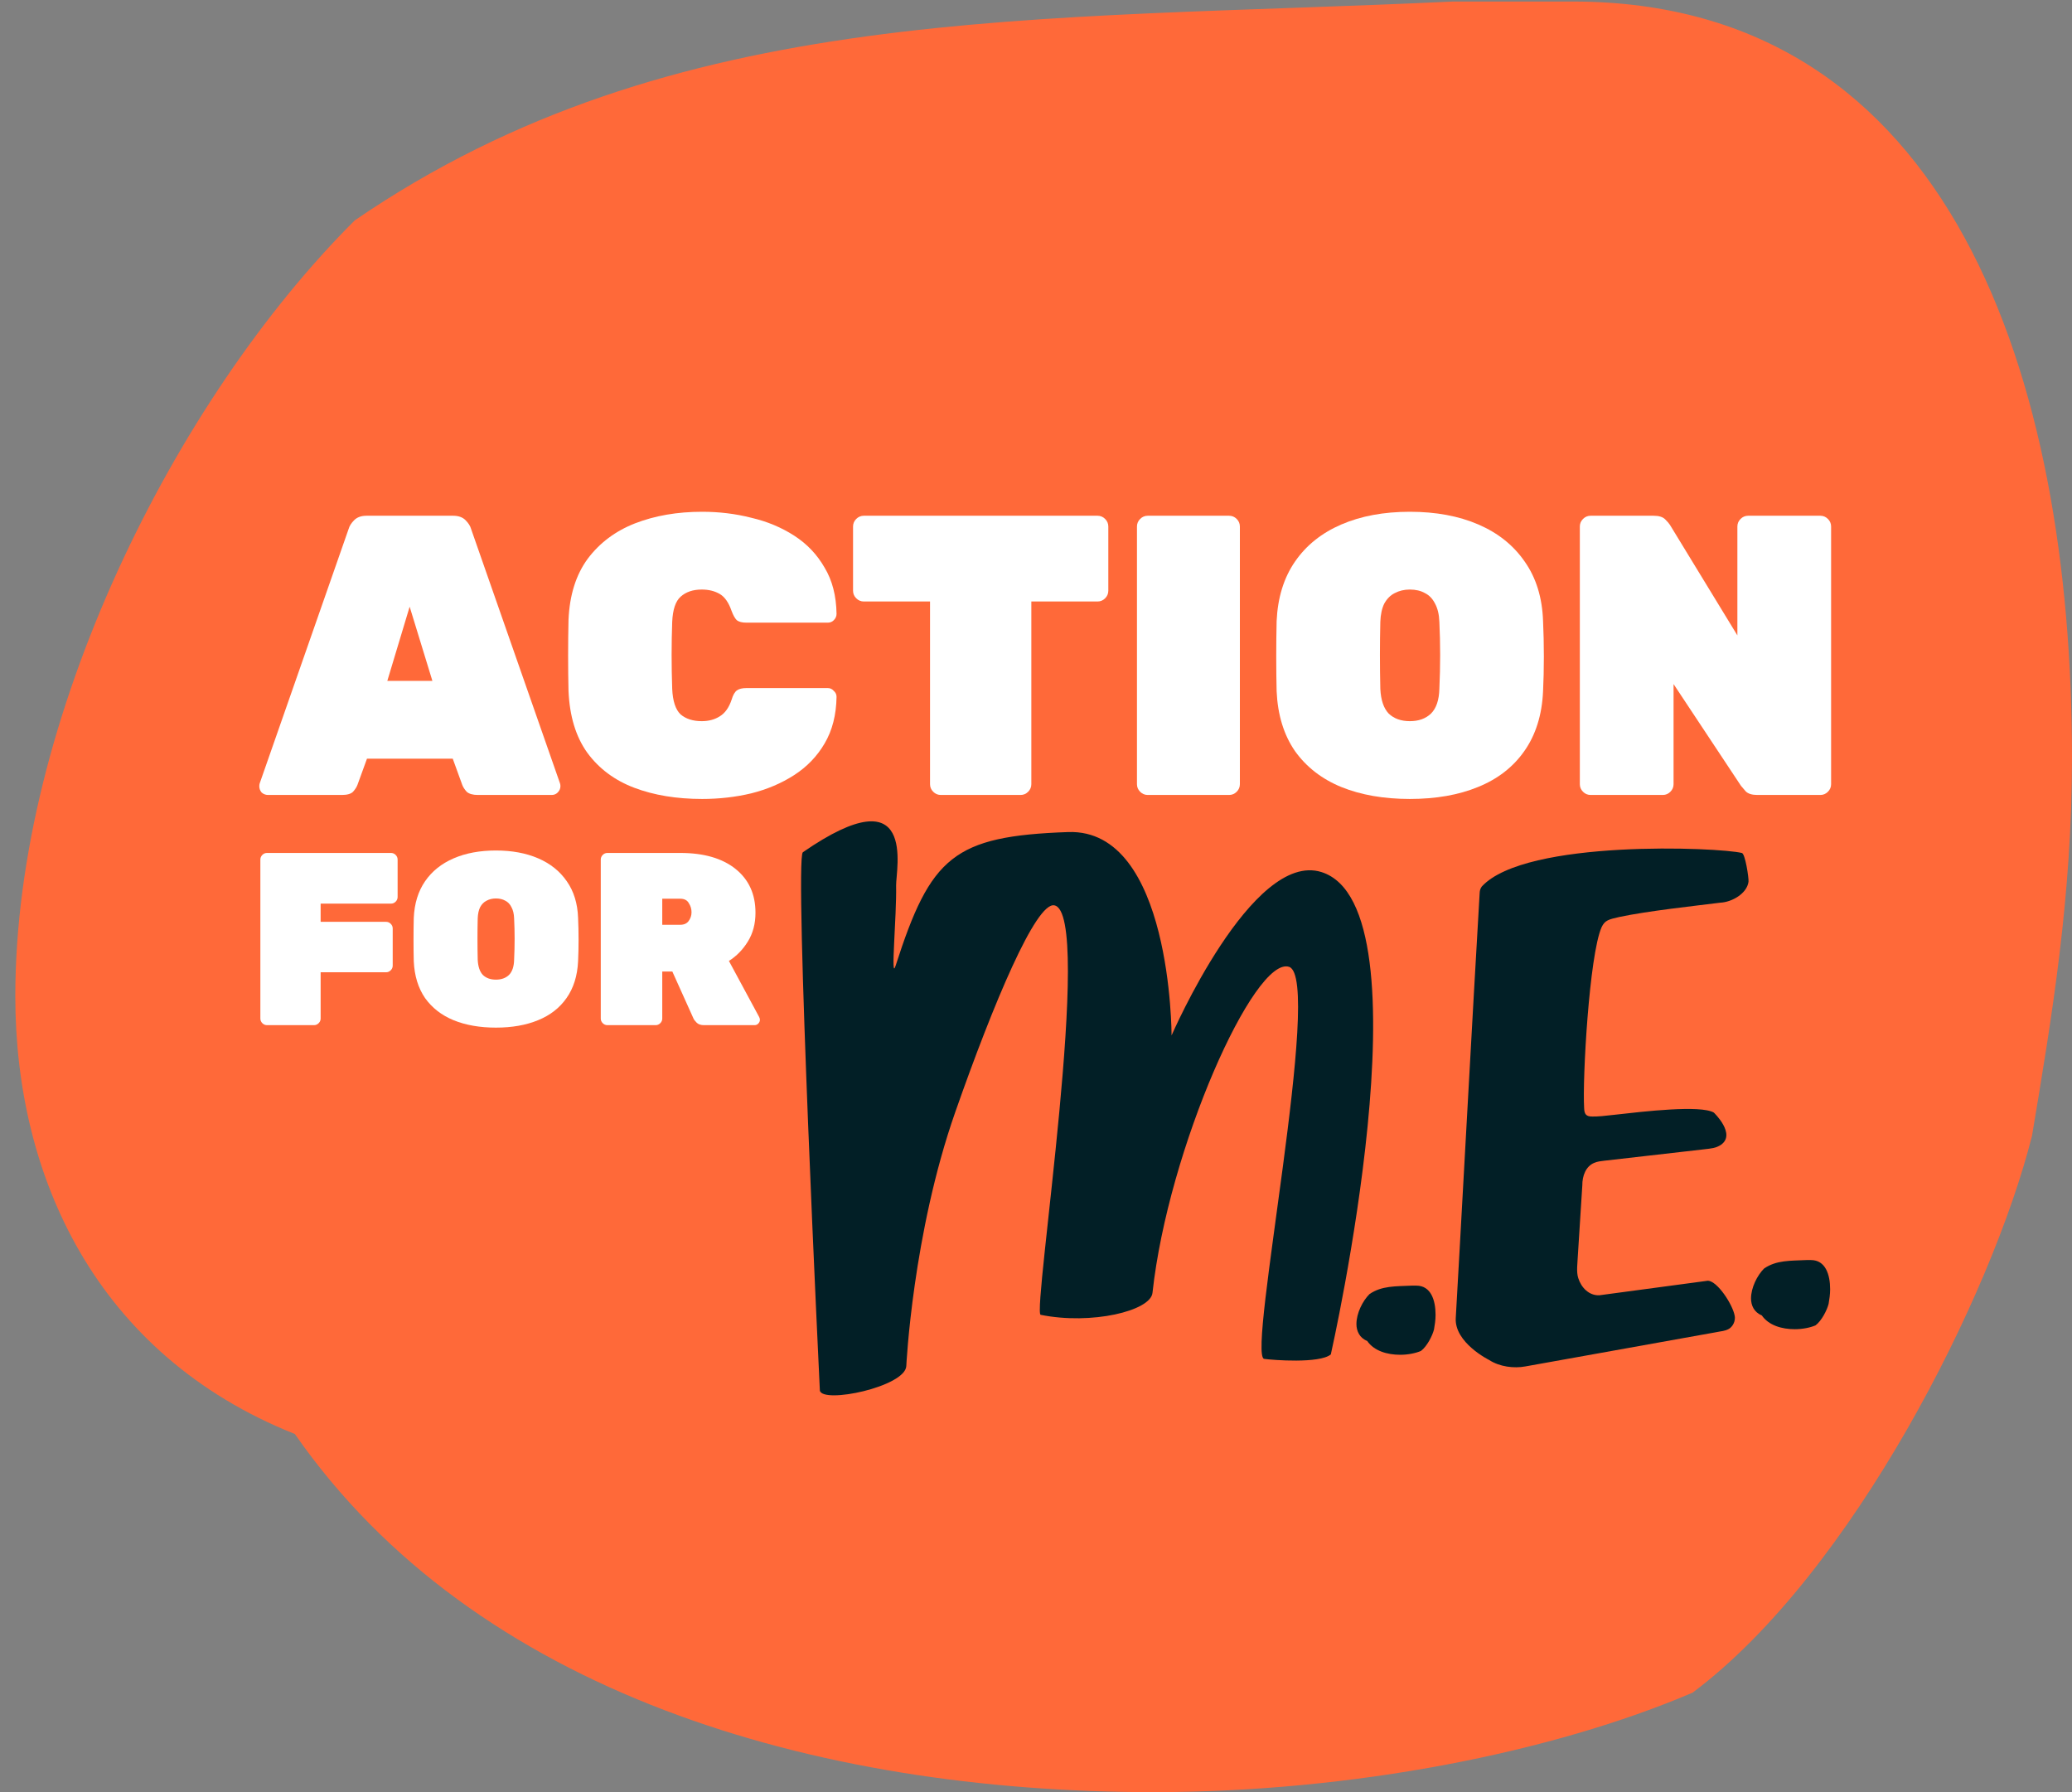 <?xml version="1.0" encoding="UTF-8"?> <svg xmlns="http://www.w3.org/2000/svg" width="111" height="96" viewBox="0 0 111 96" fill="none"><rect x="0" y="0" width="111" height="96" fill="#808080" stroke="none"/><path d="M77.838 0.082H84.257C104.581 0.082 110.999 20.331 110.999 40.58C110.999 48.041 109.929 54.435 108.86 60.83C106.72 69.356 99.232 84.276 90.675 90.671C83.187 93.868 72.49 96 61.793 96C43.608 96 25.423 90.671 15.796 76.816C5.099 72.553 0.82 62.961 0.82 53.37C0.82 38.449 9.378 21.397 19.005 11.805C36.12 0.082 55.375 1.147 77.838 0.082Z" fill="#FF6939"></path><path d="M14.361 42.584C14.232 42.584 14.118 42.541 14.019 42.456C13.933 42.356 13.891 42.242 13.891 42.114C13.891 42.057 13.898 42.007 13.912 41.965L18.677 28.332C18.72 28.176 18.819 28.019 18.976 27.862C19.133 27.706 19.354 27.627 19.638 27.627H24.275C24.56 27.627 24.781 27.706 24.937 27.862C25.094 28.019 25.194 28.176 25.236 28.332L30.001 41.965C30.016 42.007 30.023 42.057 30.023 42.114C30.023 42.242 29.973 42.356 29.873 42.456C29.788 42.541 29.681 42.584 29.553 42.584H25.6C25.329 42.584 25.13 42.527 25.002 42.413C24.887 42.285 24.809 42.164 24.766 42.05L24.254 40.64H19.66L19.147 42.05C19.104 42.164 19.026 42.285 18.912 42.413C18.798 42.527 18.599 42.584 18.314 42.584H14.361ZM20.749 36.473H23.164L21.946 32.499L20.749 36.473Z" fill="white"></path><path d="M37.614 42.798C36.246 42.798 35.036 42.598 33.982 42.2C32.928 41.801 32.087 41.174 31.46 40.319C30.848 39.465 30.513 38.361 30.456 37.007C30.442 36.423 30.435 35.797 30.435 35.127C30.435 34.458 30.442 33.817 30.456 33.204C30.513 31.879 30.855 30.79 31.482 29.935C32.123 29.08 32.97 28.446 34.024 28.033C35.093 27.62 36.289 27.414 37.614 27.414C38.526 27.414 39.402 27.52 40.242 27.734C41.097 27.933 41.866 28.254 42.55 28.696C43.233 29.137 43.775 29.707 44.174 30.405C44.587 31.089 44.8 31.915 44.815 32.883C44.815 33.012 44.765 33.126 44.665 33.225C44.58 33.311 44.473 33.354 44.345 33.354H39.986C39.758 33.354 39.587 33.311 39.473 33.225C39.373 33.126 39.281 32.962 39.195 32.734C39.038 32.278 38.825 31.972 38.554 31.815C38.283 31.659 37.963 31.58 37.593 31.58C37.123 31.58 36.745 31.708 36.46 31.965C36.19 32.207 36.04 32.656 36.011 33.311C35.969 34.479 35.969 35.675 36.011 36.901C36.04 37.556 36.19 38.012 36.46 38.268C36.745 38.51 37.123 38.631 37.593 38.631C37.963 38.631 38.283 38.546 38.554 38.375C38.839 38.204 39.053 37.905 39.195 37.477C39.266 37.235 39.359 37.072 39.473 36.986C39.587 36.901 39.758 36.858 39.986 36.858H44.345C44.473 36.858 44.58 36.908 44.665 37.007C44.765 37.093 44.815 37.2 44.815 37.328C44.8 38.297 44.587 39.13 44.174 39.828C43.775 40.511 43.233 41.074 42.55 41.516C41.866 41.957 41.097 42.285 40.242 42.499C39.402 42.698 38.526 42.798 37.614 42.798Z" fill="white"></path><path d="M50.4 42.584C50.243 42.584 50.108 42.527 49.994 42.413C49.88 42.299 49.823 42.164 49.823 42.007V32.221H46.276C46.12 32.221 45.984 32.164 45.87 32.05C45.756 31.936 45.699 31.801 45.699 31.644V28.204C45.699 28.047 45.756 27.912 45.87 27.798C45.984 27.684 46.12 27.627 46.276 27.627H58.797C58.954 27.627 59.089 27.684 59.203 27.798C59.317 27.912 59.374 28.047 59.374 28.204V31.644C59.374 31.801 59.317 31.936 59.203 32.05C59.089 32.164 58.954 32.221 58.797 32.221H55.25V42.007C55.25 42.164 55.193 42.299 55.079 42.413C54.965 42.527 54.83 42.584 54.673 42.584H50.4Z" fill="white"></path><path d="M61.486 42.584C61.329 42.584 61.194 42.527 61.08 42.413C60.966 42.299 60.909 42.164 60.909 42.007V28.204C60.909 28.047 60.966 27.912 61.08 27.798C61.194 27.684 61.329 27.627 61.486 27.627H65.845C66.001 27.627 66.137 27.684 66.251 27.798C66.365 27.912 66.422 28.047 66.422 28.204V42.007C66.422 42.164 66.365 42.299 66.251 42.413C66.137 42.527 66.001 42.584 65.845 42.584H61.486Z" fill="white"></path><path d="M75.527 42.798C74.132 42.798 72.906 42.584 71.852 42.157C70.812 41.73 69.986 41.089 69.374 40.234C68.775 39.365 68.448 38.297 68.391 37.029C68.377 36.445 68.37 35.825 68.37 35.17C68.37 34.514 68.377 33.881 68.391 33.268C68.448 32.015 68.775 30.953 69.374 30.084C69.972 29.215 70.798 28.553 71.852 28.097C72.906 27.642 74.132 27.414 75.527 27.414C76.923 27.414 78.148 27.642 79.203 28.097C80.257 28.553 81.083 29.215 81.681 30.084C82.294 30.953 82.621 32.015 82.664 33.268C82.692 33.881 82.707 34.514 82.707 35.17C82.707 35.825 82.692 36.445 82.664 37.029C82.607 38.297 82.272 39.365 81.66 40.234C81.061 41.089 80.235 41.73 79.181 42.157C78.141 42.584 76.923 42.798 75.527 42.798ZM75.527 38.631C75.998 38.631 76.375 38.496 76.66 38.225C76.945 37.94 77.094 37.499 77.109 36.901C77.137 36.288 77.151 35.683 77.151 35.084C77.151 34.486 77.137 33.895 77.109 33.311C77.094 32.912 77.016 32.584 76.874 32.328C76.745 32.072 76.567 31.886 76.339 31.772C76.112 31.644 75.841 31.58 75.527 31.58C75.228 31.58 74.958 31.644 74.716 31.772C74.488 31.886 74.302 32.072 74.16 32.328C74.032 32.584 73.96 32.912 73.946 33.311C73.932 33.895 73.925 34.486 73.925 35.084C73.925 35.683 73.932 36.288 73.946 36.901C73.975 37.499 74.124 37.94 74.395 38.225C74.68 38.496 75.057 38.631 75.527 38.631Z" fill="white"></path><path d="M85.211 42.584C85.054 42.584 84.919 42.527 84.805 42.413C84.691 42.299 84.634 42.164 84.634 42.007V28.204C84.634 28.047 84.691 27.912 84.805 27.798C84.919 27.684 85.054 27.627 85.211 27.627H88.587C88.872 27.627 89.078 27.691 89.206 27.82C89.335 27.948 89.42 28.047 89.463 28.119L93.074 34.037V28.204C93.074 28.047 93.131 27.912 93.245 27.798C93.359 27.684 93.494 27.627 93.651 27.627H97.518C97.675 27.627 97.81 27.684 97.924 27.798C98.038 27.912 98.095 28.047 98.095 28.204V42.007C98.095 42.164 98.038 42.299 97.924 42.413C97.81 42.527 97.675 42.584 97.518 42.584H94.142C93.857 42.584 93.651 42.52 93.522 42.392C93.394 42.249 93.309 42.15 93.266 42.093L89.655 36.644V42.007C89.655 42.164 89.598 42.299 89.484 42.413C89.37 42.527 89.235 42.584 89.078 42.584H85.211Z" fill="white"></path><path d="M14.304 54.915C14.207 54.915 14.124 54.88 14.053 54.809C13.983 54.739 13.948 54.656 13.948 54.559V46.046C13.948 45.95 13.983 45.866 14.053 45.796C14.124 45.725 14.207 45.69 14.304 45.69H20.945C21.042 45.69 21.126 45.725 21.196 45.796C21.266 45.866 21.301 45.95 21.301 46.046V48.049C21.301 48.146 21.266 48.229 21.196 48.3C21.126 48.37 21.042 48.405 20.945 48.405H17.177V49.38H20.682C20.779 49.38 20.862 49.415 20.932 49.486C21.003 49.556 21.038 49.639 21.038 49.736V51.726C21.038 51.822 21.003 51.906 20.932 51.976C20.862 52.047 20.779 52.082 20.682 52.082H17.177V54.559C17.177 54.656 17.142 54.739 17.071 54.809C17.001 54.88 16.918 54.915 16.821 54.915H14.304Z" fill="white"></path><path d="M26.567 55.047C25.706 55.047 24.951 54.915 24.301 54.651C23.659 54.388 23.15 53.992 22.772 53.465C22.403 52.929 22.201 52.27 22.166 51.489C22.157 51.128 22.153 50.746 22.153 50.342C22.153 49.938 22.157 49.547 22.166 49.169C22.201 48.396 22.403 47.742 22.772 47.206C23.141 46.67 23.651 46.261 24.301 45.98C24.951 45.699 25.706 45.559 26.567 45.559C27.428 45.559 28.184 45.699 28.834 45.98C29.484 46.261 29.994 46.67 30.363 47.206C30.74 47.742 30.942 48.396 30.969 49.169C30.986 49.547 30.995 49.938 30.995 50.342C30.995 50.746 30.986 51.128 30.969 51.489C30.933 52.27 30.727 52.929 30.349 53.465C29.98 53.992 29.471 54.388 28.821 54.651C28.179 54.915 27.428 55.047 26.567 55.047ZM26.567 52.477C26.857 52.477 27.09 52.394 27.266 52.227C27.441 52.051 27.534 51.779 27.542 51.41C27.56 51.032 27.569 50.658 27.569 50.289C27.569 49.92 27.56 49.556 27.542 49.196C27.534 48.95 27.485 48.748 27.397 48.59C27.318 48.431 27.209 48.317 27.068 48.247C26.927 48.168 26.761 48.128 26.567 48.128C26.383 48.128 26.216 48.168 26.067 48.247C25.926 48.317 25.812 48.431 25.724 48.59C25.645 48.748 25.601 48.95 25.592 49.196C25.583 49.556 25.579 49.92 25.579 50.289C25.579 50.658 25.583 51.032 25.592 51.41C25.61 51.779 25.702 52.051 25.869 52.227C26.044 52.394 26.277 52.477 26.567 52.477Z" fill="white"></path><path d="M32.539 54.915C32.443 54.915 32.359 54.88 32.289 54.809C32.219 54.739 32.184 54.656 32.184 54.559V46.046C32.184 45.95 32.219 45.866 32.289 45.796C32.359 45.725 32.443 45.69 32.539 45.69H36.44C37.705 45.69 38.693 45.976 39.405 46.547C40.117 47.118 40.472 47.9 40.472 48.893C40.472 49.481 40.336 49.995 40.064 50.434C39.8 50.865 39.462 51.212 39.049 51.475L40.67 54.48C40.696 54.533 40.71 54.581 40.71 54.625C40.71 54.704 40.679 54.774 40.617 54.836C40.565 54.889 40.499 54.915 40.42 54.915H37.718C37.542 54.915 37.411 54.871 37.323 54.783C37.235 54.695 37.178 54.621 37.151 54.559L36.018 52.042H35.478V54.559C35.478 54.656 35.443 54.739 35.373 54.809C35.302 54.88 35.219 54.915 35.122 54.915H32.539ZM35.478 49.538H36.44C36.642 49.538 36.791 49.472 36.888 49.341C36.993 49.2 37.046 49.042 37.046 48.866C37.046 48.691 36.998 48.528 36.901 48.379C36.813 48.221 36.66 48.142 36.44 48.142H35.478V49.538Z" fill="white"></path><path d="M75.629 68.868H75.876C76.658 68.868 76.905 69.65 76.905 70.432C76.905 70.72 76.864 70.967 76.822 71.214C76.74 71.543 76.452 72.119 76.123 72.366C75.835 72.49 75.423 72.572 75.012 72.572C74.312 72.572 73.612 72.366 73.242 71.831C72.831 71.667 72.666 71.296 72.666 70.926C72.666 70.35 72.995 69.691 73.366 69.321C74.024 68.868 74.765 68.909 75.629 68.868Z" fill="#021F26"></path><path d="M96.768 67.498H97.015C97.796 67.498 98.043 68.28 98.043 69.062C98.043 69.35 98.002 69.597 97.961 69.844C97.879 70.173 97.591 70.749 97.261 70.996C96.973 71.12 96.562 71.202 96.15 71.202C95.451 71.202 94.751 70.996 94.381 70.461C93.969 70.296 93.805 69.926 93.805 69.556C93.805 68.98 94.134 68.321 94.504 67.951C95.163 67.498 95.903 67.539 96.768 67.498Z" fill="#021F26"></path><g clip-path="url(#clip0_141_381)"><path d="M43.92 74.486C44.063 75.214 48.499 74.285 48.552 73.174C48.552 73.174 48.89 66.089 51.175 59.571C53.246 53.663 55.496 48.352 56.47 48.495C58.645 48.813 55.283 70.337 55.749 70.431C58.469 70.983 61.635 70.222 61.74 69.257C62.58 61.524 67.207 51.192 69.057 51.791C70.907 52.39 66.777 72.658 67.725 72.792C68.165 72.854 70.69 73.053 71.294 72.553C71.294 72.553 76.714 48.586 70.795 46.715C67.072 45.539 62.763 55.465 62.763 55.465C62.763 55.465 62.77 44.377 57.225 44.571C51.08 44.787 49.856 45.886 47.976 51.741C47.699 52.605 48.039 49.105 48.006 47.438C47.989 46.583 49.169 41.399 43.011 45.652C42.544 45.975 43.921 74.485 43.921 74.485L43.92 74.486Z" fill="#021F26"></path></g><g clip-path="url(#clip1_141_381)"><path d="M85.682 69.384C85.123 69.409 84.706 68.969 84.548 68.46C84.438 68.119 84.511 67.664 84.534 67.167C84.581 66.428 84.63 65.665 84.676 64.924C84.711 64.362 84.744 63.849 84.767 63.5C84.761 62.988 84.957 62.467 85.416 62.287C85.58 62.217 85.759 62.199 85.94 62.177C86.423 62.121 87.288 62.023 88.214 61.917C88.863 61.843 89.584 61.76 90.211 61.689C90.631 61.64 91.002 61.599 91.284 61.566C91.681 61.52 91.919 61.506 92.194 61.325C93.022 60.746 91.811 59.597 91.811 59.597C91.091 59.182 88.076 59.537 86.48 59.717C85.986 59.775 85.578 59.817 85.313 59.809C84.958 59.818 84.874 59.666 84.865 59.36C84.767 57.81 85.138 51.17 85.799 49.67C85.975 49.289 86.188 49.252 86.746 49.121C88.279 48.796 90.75 48.531 92.159 48.354C92.787 48.324 93.588 47.863 93.67 47.233C93.693 47.034 93.491 45.717 93.313 45.692C92.127 45.388 81.736 44.94 79.386 47.484L79.378 47.493C79.293 47.616 79.274 47.713 79.267 47.843C78.96 52.978 78.11 68.569 77.988 70.585C77.893 71.922 79.779 72.853 79.779 72.853C80.336 73.214 81.099 73.312 81.722 73.195C83.032 72.966 87.357 72.18 90.227 71.669C90.796 71.569 91.332 71.47 91.886 71.372C92.226 71.3 92.39 71.312 92.616 71.186C92.847 71.052 92.981 70.743 92.931 70.486C92.822 69.878 92.011 68.633 91.498 68.604" fill="#021F26"></path></g><defs><clipPath id="clip0_141_381"><rect width="30.648" height="30.747" fill="white" transform="translate(42.912 43.997)"></rect></clipPath><clipPath id="clip1_141_381"><rect width="15.687" height="27.789" fill="white" transform="translate(77.984 45.454)"></rect></clipPath></defs></svg> 